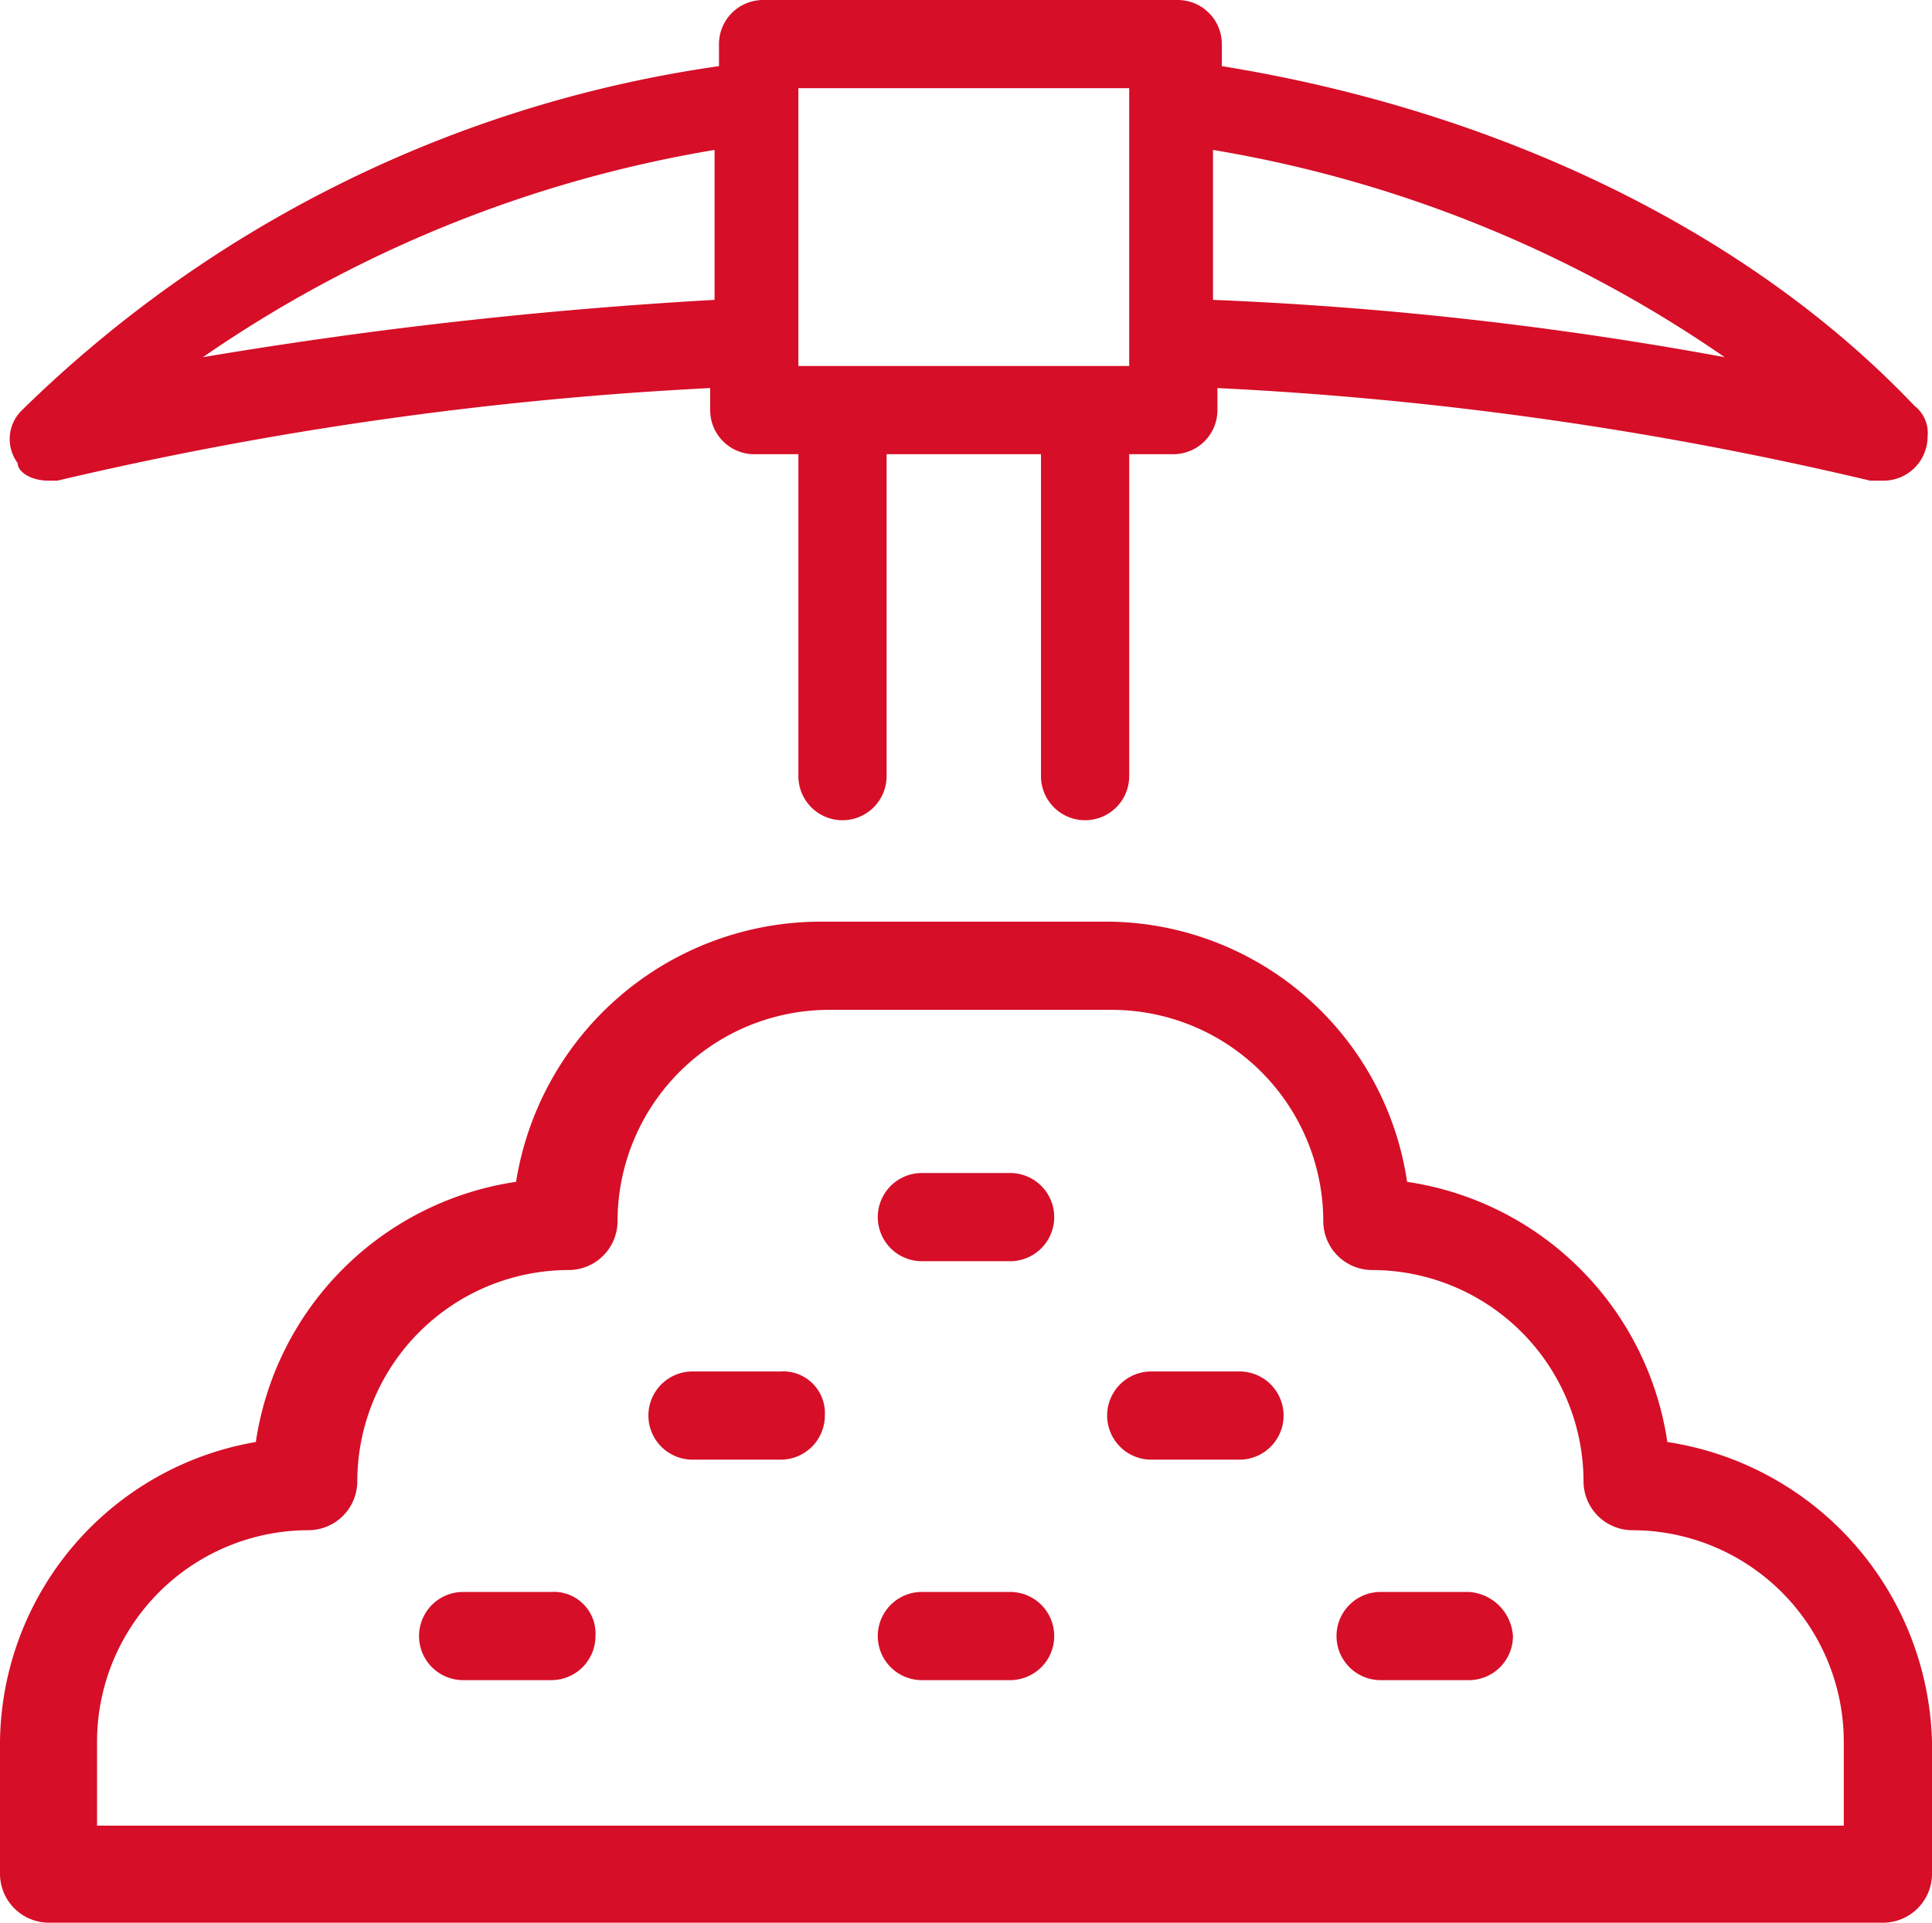 <svg xmlns="http://www.w3.org/2000/svg" viewBox="1192 1188.5 43.8 43.6">
  <defs>
    <style>
      .cls-1 {
        fill: #d60e27;
      }
    </style>
  </defs>
  <g id="Gruppe_21" data-name="Gruppe 21" transform="translate(432 -1932)">
    <path id="Pfad_282013" data-name="Pfad 282013" class="cls-1" d="M22.9,117.1h-2a1,1,0,0,0,0,2h2a1,1,0,1,0,0-2Z" transform="translate(760 3030)"/>
    <path id="Pfad_282014" data-name="Pfad 282014" class="cls-1" d="M12.5,126.6h-2a1,1,0,0,0,0,2h2a1,1,0,0,0,1-1A.945.945,0,0,0,12.5,126.6Z" transform="translate(760 3030)"/>
    <path id="Pfad_282015" data-name="Pfad 282015" class="cls-1" d="M22.9,126.6h-2a1,1,0,0,0,0,2h2a1,1,0,0,0,0-2Z" transform="translate(760 3030)"/>
    <path id="Pfad_282016" data-name="Pfad 282016" class="cls-1" d="M33.3,126.6h-2a1,1,0,0,0,0,2h2a1,1,0,0,0,1-1A1.071,1.071,0,0,0,33.3,126.6Z" transform="translate(760 3030)"/>
    <path id="Pfad_282017" data-name="Pfad 282017" class="cls-1" d="M17.7,121.6h-2a1,1,0,0,0,0,2h2a1,1,0,0,0,1-1A.945.945,0,0,0,17.7,121.6Z" transform="translate(760 3030)"/>
    <path id="Pfad_282018" data-name="Pfad 282018" class="cls-1" d="M28.1,121.6h-2a1,1,0,1,0,0,2h2a1,1,0,0,0,0-2Z" transform="translate(760 3030)"/>
    <path id="Pfad_282019" data-name="Pfad 282019" class="cls-1" d="M1.1,101.4h.2a82.426,82.426,0,0,1,14.8-2.1v.5a1,1,0,0,0,1,1h1v7.3a1,1,0,0,0,2,0v-7.3h3.5v7.3a1,1,0,0,0,2,0v-7.3h1a1,1,0,0,0,1-1v-.5a81.142,81.142,0,0,1,14.8,2.1h.3a1,1,0,0,0,1-1,.779.779,0,0,0-.3-.7c-3.8-4-9.5-6.7-15.7-7.7v-.5a1,1,0,0,0-1-1H17.3a1,1,0,0,0-1,1V92A28.251,28.251,0,0,0,.5,99.8.91.91,0,0,0,.4,101C.4,101.2.7,101.4,1.1,101.4Zm38-2.8a82.23,82.23,0,0,0-11.6-1.3V93.9A28.681,28.681,0,0,1,39.1,98.6Zm-21-6.1h7.5v6.3H18.1Zm-1.9,1.4v3.4A105.445,105.445,0,0,0,4.6,98.6,28.681,28.681,0,0,1,16.2,93.9Z" transform="translate(760 3030)"/>
    <path id="Pfad_282020" data-name="Pfad 282020" class="cls-1" d="M37.8,123.2a7,7,0,0,0-5.9-5.9,6.91,6.91,0,0,0-6.9-5.9H18.6a7,7,0,0,0-6.9,5.9,7,7,0,0,0-5.9,5.9A6.977,6.977,0,0,0,0,130v3a1.11,1.11,0,0,0,1.1,1.1H42.7a1.11,1.11,0,0,0,1.1-1.1v-3A7.064,7.064,0,0,0,37.8,123.2Zm3.8,8.7H2.2V130A4.8,4.8,0,0,1,7,125.2a1.11,1.11,0,0,0,1.1-1.1,4.8,4.8,0,0,1,4.8-4.8,1.11,1.11,0,0,0,1.1-1.1,4.8,4.8,0,0,1,4.8-4.8h6.4a4.8,4.8,0,0,1,4.8,4.8,1.11,1.11,0,0,0,1.1,1.1,4.8,4.8,0,0,1,4.8,4.8,1.11,1.11,0,0,0,1.1,1.1,4.8,4.8,0,0,1,4.8,4.8v1.9Z" transform="translate(760 3030)"/>
  </g>
</svg>

